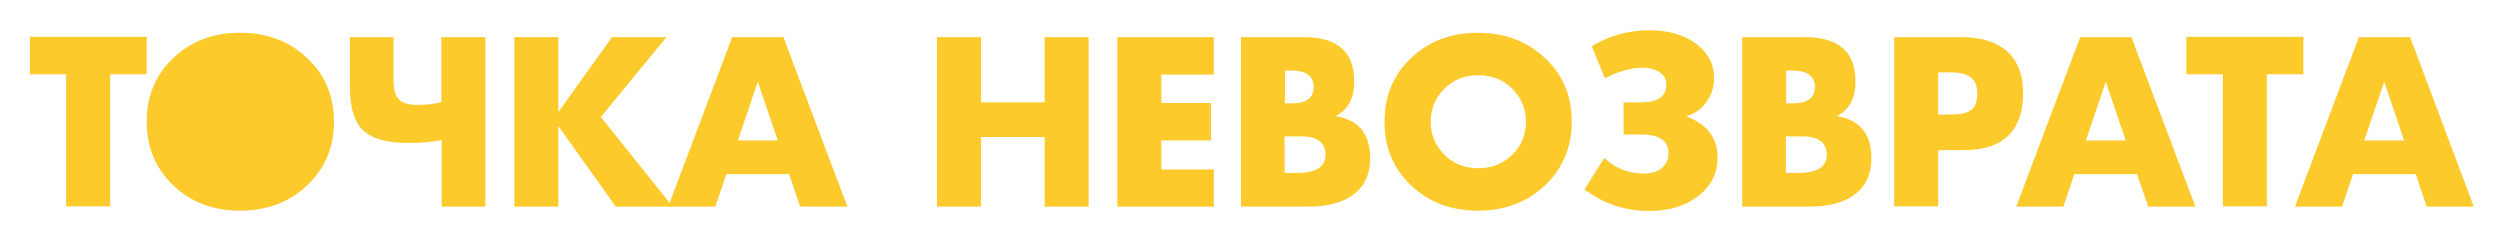 <?xml version="1.0" encoding="UTF-8"?> <!-- Generator: Adobe Illustrator 23.0.1, SVG Export Plug-In . SVG Version: 6.00 Build 0) --> <svg xmlns="http://www.w3.org/2000/svg" xmlns:xlink="http://www.w3.org/1999/xlink" id="Слой_1" x="0px" y="0px" viewBox="0 0 801 78" style="enable-background:new 0 0 801 78;" xml:space="preserve"> <style type="text/css"> .st0{fill:#FCCA2B;} </style> <g> <g> <path class="st0" d="M47,23.8H35.3v42.3H21.2V23.8H9.6v-12H47V23.8z"></path> <path class="st0" d="M107,39c0,8.2-2.9,15-8.6,20.4c-5.7,5.4-12.9,8.1-21.5,8.1c-8.6,0-15.7-2.7-21.4-8.1C49.9,54,47,47.2,47,39 c0-8.2,2.8-15,8.5-20.4c5.7-5.4,12.8-8.1,21.4-8.1c8.6,0,15.8,2.7,21.5,8.1C104.2,24,107,30.8,107,39z M92.3,39 c0-4.2-1.5-7.7-4.4-10.6s-6.6-4.3-10.9-4.3c-4.3,0-7.9,1.4-10.8,4.3c-2.9,2.9-4.4,6.4-4.4,10.6c0,4.2,1.5,7.7,4.4,10.6 c2.9,2.9,6.6,4.3,10.8,4.3c4.3,0,7.9-1.4,10.9-4.3S92.3,43.2,92.3,39z"></path> <path class="st0" d="M155.6,66.2h-14.1V44.8c-2.6,0.7-6.1,1-10.8,1c-6.9,0-11.7-1.4-14.6-4.3c-2.7-2.7-4-7.3-4-13.9V11.9h14v13.6 c0,2.9,0.5,4.9,1.4,6c1.1,1.4,3.2,2.1,6.1,2.1c3.1,0,5.7-0.3,7.8-0.9V11.9h14.1V66.2z"></path> <path class="st0" d="M215.5,66.2h-18.2l-18.4-25.8v25.8h-14.1V11.9h14.1v24l17.2-24h17.4l-21,25.6L215.5,66.2z"></path> <path class="st0" d="M271.5,66.2h-15.1l-3.6-10.4h-20.1l-3.5,10.4h-15.1l20.5-54.3H251L271.5,66.2z M249.2,45l-6.4-18.8L236.4,45 H249.2z"></path> <path class="st0" d="M348.8,66.2h-14.1V43.9h-20.4v22.3h-14.1V11.9h14.1v20.9h20.4V11.9h14.1V66.2z"></path> <path class="st0" d="M388.9,66.2H358V11.9h30.9v12h-16.8v9.1H388v12h-15.9v9.3h16.8V66.2z"></path> <path class="st0" d="M439,50.7c0,5-1.7,8.8-5.2,11.5c-3.5,2.7-8.4,4-14.7,4h-21.5V11.9h20.1c10.8,0,16.2,4.7,16.2,14.2 c0,5.4-2,9.1-6,11.1C435.3,38.4,439,42.9,439,50.7z M420.9,27.9c0-3.5-2.4-5.3-7.2-5.3h-2v10.5h1.9 C418.5,33.2,420.9,31.4,420.9,27.9z M424.7,49.6c0-3.9-2.6-5.9-7.8-5.9h-5.3v11.7h4C421.7,55.4,424.7,53.4,424.7,49.6z"></path> <path class="st0" d="M503.6,39c0,8.2-2.9,15-8.6,20.4c-5.7,5.4-12.9,8.1-21.5,8.1c-8.6,0-15.7-2.7-21.4-8.1 c-5.7-5.4-8.5-12.2-8.5-20.4c0-8.2,2.8-15,8.5-20.4c5.7-5.4,12.8-8.1,21.4-8.1c8.6,0,15.8,2.7,21.5,8.1 C500.8,24,503.6,30.8,503.6,39z M488.9,39c0-4.2-1.5-7.7-4.4-10.6s-6.6-4.3-10.9-4.3c-4.3,0-7.9,1.4-10.8,4.3 c-2.9,2.9-4.4,6.4-4.4,10.6c0,4.2,1.5,7.7,4.4,10.6c2.9,2.9,6.6,4.3,10.8,4.3c4.3,0,7.9-1.4,10.9-4.3S488.9,43.2,488.9,39z"></path> <path class="st0" d="M550.3,50.5c0,5.1-2.1,9.2-6.3,12.4c-4.1,3.1-9.2,4.7-15.5,4.7c-7.8,0-14.7-2.3-20.8-6.9l6.3-10.1 c3.6,3.4,7.8,5,12.7,5c2.9,0,5-0.8,6.4-2.4c1-1.2,1.5-2.5,1.5-4c0-4.1-2.9-6.1-8.8-6.1h-5.6V32.8h5.6c5.4,0,8.1-1.9,8.1-5.6 c0-1.7-0.7-3.1-2.1-4c-1.4-1-3.3-1.5-5.7-1.5c-3.5,0-7.5,1.1-11.9,3.4L510,14.8c5.7-3.4,11.8-5.1,18.4-5.1c6.1,0,11.1,1.4,15,4.3 s5.8,6.6,5.8,11.1c0,2.7-0.8,5.2-2.4,7.5s-3.8,3.8-6.5,4.7C547,39.8,550.3,44.2,550.3,50.5z"></path> <path class="st0" d="M599.6,50.7c0,5-1.7,8.8-5.2,11.5s-8.4,4-14.7,4h-21.5V11.9h20.1c10.8,0,16.2,4.7,16.2,14.2 c0,5.4-2,9.1-6,11.1C595.9,38.4,599.6,42.9,599.6,50.7z M581.5,27.9c0-3.5-2.4-5.3-7.2-5.3h-2v10.5h1.9 C579,33.2,581.5,31.4,581.5,27.9z M585.3,49.6c0-3.9-2.6-5.9-7.8-5.9h-5.3v11.7h4C582.3,55.4,585.3,53.4,585.3,49.6z"></path> <path class="st0" d="M648.2,29.7c0,12.3-6.4,18.4-19.1,18.4H621v18h-14.1V11.9h21.5c6.4,0,11.2,1.5,14.7,4.6 C646.5,19.6,648.2,24,648.2,29.7z M633.5,30c0-2.4-0.7-4.2-2-5.2c-1.3-1-3.5-1.6-6.4-1.6H621v13.5h4.3c2.9,0,5-0.5,6.3-1.5 S633.5,32.5,633.5,30z"></path> <path class="st0" d="M703.4,66.2h-15.1l-3.6-10.4h-20.1l-3.5,10.4H646l20.5-54.3h16.4L703.4,66.2z M681.1,45l-6.4-18.8L668.3,45 H681.1z"></path> <path class="st0" d="M738,23.8h-11.7v42.3h-14.1V23.8h-11.7v-12H738V23.8z"></path> <path class="st0" d="M792.6,66.2h-15.1L774,55.8h-20.1l-3.5,10.4h-15.1l20.5-54.3h16.4L792.6,66.2z M770.3,45l-6.4-18.8L757.5,45 H770.3z"></path> </g> <circle class="st0" cx="78.5" cy="37.5" r="23.5"></circle> </g> </svg> 
